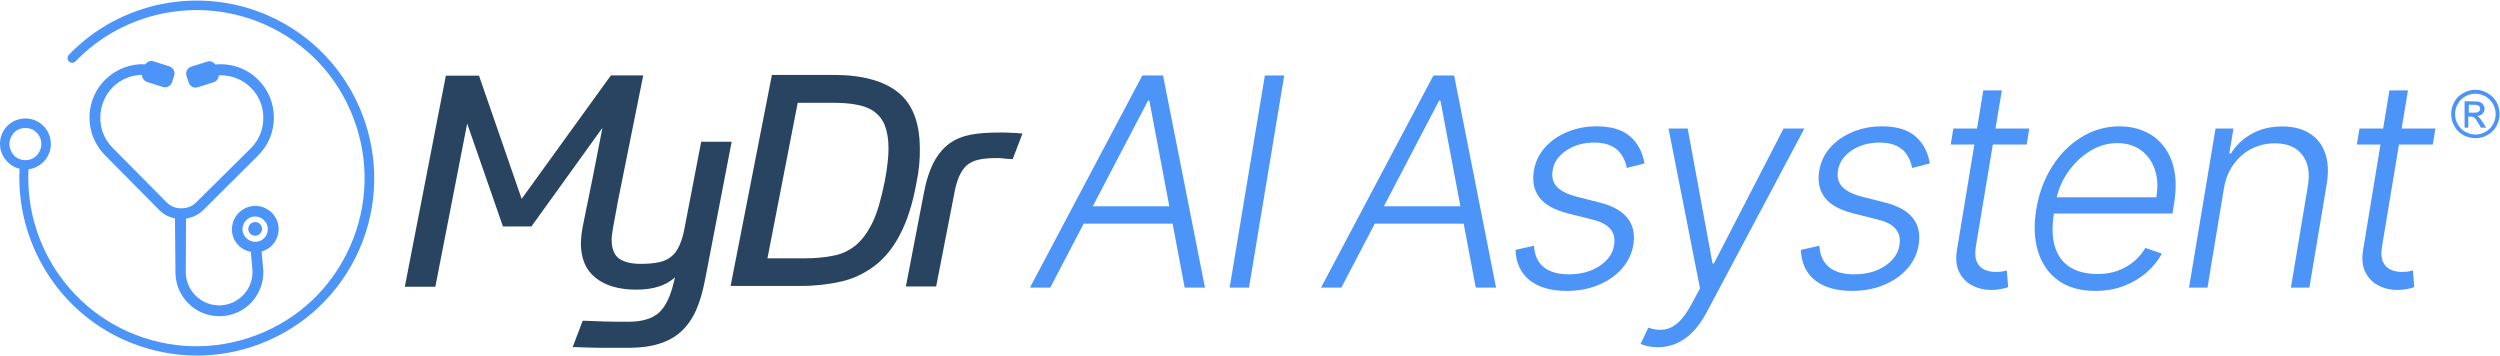 <svg width="2169" height="309" viewBox="0 0 2169 309" fill="none" xmlns="http://www.w3.org/2000/svg">
<path fill-rule="evenodd" clip-rule="evenodd" d="M2138.27 87.938V110.77H2141.47V101.181H2143.52C2144.89 101.181 2145.81 101.409 2146.49 101.866C2147.41 102.551 2148.78 104.377 2150.37 107.117L2152.43 110.77H2157L2154.26 106.432C2152.89 104.149 2151.74 102.779 2150.83 101.866C2150.37 101.409 2149.92 100.952 2149 100.724C2151.06 100.496 2152.66 99.811 2153.8 98.669C2154.94 97.528 2155.63 95.929 2155.63 94.331C2155.63 92.961 2155.17 92.048 2154.48 90.906C2153.8 89.765 2152.89 89.08 2151.74 88.623C2150.6 88.166 2148.78 87.938 2146.04 87.938H2138.27ZM2146.26 97.756H2141.93V90.906H2146.04C2147.86 90.906 2149 91.135 2149.69 91.363C2150.37 91.591 2150.83 92.048 2151.29 92.504C2151.52 92.961 2151.74 93.646 2151.74 94.331C2151.74 95.473 2151.29 96.158 2150.6 96.843C2149.92 97.528 2148.32 97.756 2146.26 97.756Z" fill="#4C94F7"/>
<path fill-rule="evenodd" clip-rule="evenodd" d="M2157.91 80.632C2154.71 78.805 2151.29 77.892 2147.63 77.892C2143.98 77.892 2140.56 78.805 2137.36 80.632C2133.94 82.458 2131.2 84.97 2129.37 88.395C2127.54 91.591 2126.63 95.244 2126.63 98.898C2126.63 102.551 2127.54 106.204 2129.37 109.401C2131.2 112.597 2133.71 115.337 2137.13 117.164C2140.56 118.99 2143.98 119.903 2147.63 119.903C2151.29 119.903 2154.94 118.99 2158.14 117.164C2161.33 115.337 2164.07 112.825 2165.9 109.401C2167.73 105.976 2168.64 102.551 2168.64 98.898C2168.64 95.244 2167.73 91.82 2165.9 88.395C2163.85 84.97 2161.33 82.458 2157.91 80.632ZM2138.96 83.6C2141.7 82.001 2144.67 81.317 2147.63 81.317C2150.6 81.317 2153.34 82.001 2156.31 83.6C2159.05 85.198 2161.33 87.481 2162.93 90.221C2164.53 93.189 2165.22 96.158 2165.22 99.126C2165.22 102.094 2164.53 105.062 2162.93 107.802C2161.33 110.77 2159.05 112.825 2156.31 114.424C2153.57 116.022 2150.6 116.707 2147.63 116.707C2144.67 116.707 2141.93 116.022 2138.96 114.424C2135.99 112.825 2133.94 110.542 2132.34 107.802C2130.74 105.062 2130.05 102.094 2130.05 99.126C2130.05 95.929 2130.74 92.961 2132.34 90.221C2133.94 87.253 2136.22 85.198 2138.96 83.6Z" fill="#4C94F7"/>
<path fill-rule="evenodd" clip-rule="evenodd" d="M1146.15 249.5H1163.76L1192.75 194.066H1269.9L1280.37 249.5H1297.98L1261.6 65.5H1243.63L1146.15 249.5ZM1267.05 178.973L1249.74 87.332H1248.57L1200.64 178.973H1267.05ZM1758.36 125.426L1760.6 111.5H1731.3L1736.8 78.438H1720.71L1715.26 111.5H1694.75L1692.41 125.426H1712.96L1697.8 217.246C1696.61 224.793 1697.29 231.112 1699.87 236.203C1702.45 241.294 1706.22 245.128 1711.19 247.703C1716.16 250.279 1721.58 251.566 1727.45 251.566C1730.81 251.566 1733.68 251.297 1736.08 250.758C1738.47 250.279 1740.54 249.74 1742.28 249.141L1741.11 234.676C1739.91 234.975 1738.53 235.275 1736.98 235.574C1735.48 235.814 1733.68 235.934 1731.58 235.934C1727.99 235.934 1724.7 235.275 1721.7 233.957C1718.71 232.579 1716.49 230.273 1715.05 227.039C1713.62 223.745 1713.38 219.223 1714.33 213.473L1728.98 125.426H1758.36ZM2110.71 125.426L2112.96 111.5H2083.65L2089.15 78.438H2073.07L2067.61 111.5H2047.1L2044.76 125.426H2065.31L2050.16 217.246C2048.96 224.793 2049.65 231.112 2052.22 236.203C2054.8 241.294 2058.57 245.128 2063.54 247.703C2068.51 250.279 2073.93 251.566 2079.8 251.566C2083.16 251.566 2086.03 251.297 2088.43 250.758C2090.82 250.279 2092.89 249.74 2094.63 249.141L2093.46 234.676C2092.26 234.975 2090.88 235.275 2089.33 235.574C2087.83 235.814 2086.03 235.934 2083.94 235.934C2080.34 235.934 2077.05 235.275 2074.05 233.957C2071.06 232.579 2068.84 230.273 2067.41 227.039C2065.97 223.745 2065.73 219.223 2066.69 213.473L2081.33 125.426H2110.71ZM1915.2 249.5L1929.49 163.25C1930.86 155.224 1933.68 148.306 1937.93 142.496C1942.18 136.626 1947.39 132.134 1953.56 129.02C1959.79 125.905 1966.53 124.348 1973.78 124.348C1984.44 124.348 1992.32 127.672 1997.41 134.32C2002.56 140.909 2004.21 149.833 2002.35 161.094L1987.61 249.5H2003.61L2018.61 160.105C2020.41 149.204 2019.93 140.01 2017.17 132.523C2014.48 125.036 2009.93 119.376 2003.52 115.543C1997.17 111.65 1989.38 109.703 1980.16 109.703C1970.03 109.703 1961.14 111.859 1953.47 116.172C1945.87 120.424 1939.91 126.085 1935.59 133.152H1934.16L1937.75 111.5H1922.21L1899.21 249.5H1915.2ZM1817.75 252.375C1804.88 252.375 1794.25 249.38 1785.86 243.391C1777.47 237.341 1771.61 228.986 1768.25 218.324C1764.9 207.603 1764.39 195.264 1766.72 181.309C1769.06 167.413 1773.67 155.074 1780.56 144.293C1787.45 133.452 1795.95 124.977 1806.08 118.867C1816.2 112.698 1827.19 109.613 1839.05 109.613C1846.53 109.613 1853.54 110.991 1860.07 113.746C1866.6 116.441 1872.14 120.604 1876.69 126.234C1881.3 131.805 1884.51 138.842 1886.31 147.348C1888.1 155.793 1888.04 165.796 1886.13 177.355L1884.87 185.262H1781.97C1780.18 196.625 1780.46 206.178 1782.81 213.922C1785.2 221.768 1789.54 227.698 1795.83 231.711C1802.12 235.724 1810.18 237.73 1820 237.73C1826.59 237.73 1832.55 236.712 1837.88 234.676C1843.21 232.639 1847.85 229.914 1851.81 226.5C1855.76 223.026 1858.93 219.223 1861.33 215.09L1875.61 220.031C1872.56 225.841 1868.25 231.202 1862.68 236.113C1857.17 241.025 1850.61 244.978 1843 247.973C1835.45 250.908 1827.04 252.375 1817.75 252.375ZM1870.85 171.156H1784.44C1786.13 163.625 1789.27 156.497 1793.86 149.773C1799.07 142.167 1805.42 135.997 1812.9 131.266C1820.45 126.534 1828.45 124.168 1836.89 124.168C1845.16 124.168 1852.08 126.264 1857.65 130.457C1863.28 134.59 1867.26 140.19 1869.59 147.258C1871.93 154.326 1872.35 162.292 1870.85 171.156ZM1674.34 141.777L1658.98 145.73C1658.2 141.598 1656.77 137.884 1654.67 134.59C1652.63 131.236 1649.67 128.6 1645.77 126.684C1641.94 124.707 1636.91 123.719 1630.68 123.719C1621.34 123.719 1613.28 125.995 1606.51 130.547C1599.74 135.039 1595.79 140.789 1594.65 147.797C1593.69 153.667 1594.92 158.428 1598.34 162.082C1601.81 165.736 1607.62 168.611 1615.77 170.707L1635.89 175.828C1647.03 178.703 1654.97 183.195 1659.7 189.305C1664.49 195.414 1666.14 203.141 1664.64 212.484C1663.32 220.271 1660 227.159 1654.67 233.148C1649.4 239.138 1642.63 243.84 1634.36 247.254C1626.16 250.668 1616.99 252.375 1606.87 252.375C1593.28 252.375 1582.58 249.32 1574.8 243.211C1567.07 237.102 1562.94 228.297 1562.4 216.797L1578.48 213.203C1578.96 221.349 1581.75 227.518 1586.84 231.711C1591.99 235.904 1599.24 238 1608.58 238C1619.24 238 1628.19 235.574 1635.44 230.723C1642.69 225.871 1646.85 219.882 1647.93 212.754C1648.95 207.124 1647.9 202.452 1644.79 198.738C1641.73 195.025 1636.52 192.27 1629.15 190.473L1607.68 185.082C1596.12 182.147 1587.94 177.565 1583.15 171.336C1578.42 165.047 1576.83 157.29 1578.39 148.066C1579.65 140.46 1582.82 133.781 1587.91 128.031C1593.01 122.281 1599.44 117.789 1607.23 114.555C1615.02 111.26 1623.52 109.613 1632.75 109.613C1645.44 109.613 1655.12 112.488 1661.77 118.238C1668.41 123.928 1672.61 131.775 1674.34 141.777ZM1429.56 300.352C1432.25 300.951 1435.19 301.25 1438.36 301.25C1443.93 301.25 1449.23 300.172 1454.26 298.016C1459.35 295.859 1464.09 292.565 1468.46 288.133C1472.89 283.701 1476.93 278.04 1480.59 271.152L1565.49 111.5H1547.43L1486.97 228.656H1485.8L1464.23 111.5H1447.61L1474.93 250.219L1467.38 264.234C1463.67 271.122 1459.89 276.303 1456.06 279.777C1452.23 283.251 1448.18 285.288 1443.93 285.887C1439.74 286.546 1435.13 286.007 1430.09 284.27L1423.36 298.375C1424.85 299.094 1426.92 299.753 1429.56 300.352ZM1426.76 141.777L1411.4 145.73C1410.62 141.598 1409.18 137.884 1407.08 134.59C1405.05 131.236 1402.08 128.6 1398.19 126.684C1394.36 124.707 1389.33 123.719 1383.1 123.719C1373.75 123.719 1365.7 125.995 1358.93 130.547C1352.16 135.039 1348.21 140.789 1347.07 147.797C1346.11 153.667 1347.34 158.428 1350.75 162.082C1354.23 165.736 1360.04 168.611 1368.18 170.707L1388.31 175.828C1399.45 178.703 1407.38 183.195 1412.12 189.305C1416.91 195.414 1418.55 203.141 1417.06 212.484C1415.74 220.271 1412.42 227.159 1407.08 233.148C1401.81 239.138 1395.05 243.84 1386.78 247.254C1378.57 250.668 1369.41 252.375 1359.29 252.375C1345.69 252.375 1335 249.32 1327.21 243.211C1319.49 237.102 1315.35 228.297 1314.81 216.797L1330.9 213.203C1331.38 221.349 1334.16 227.518 1339.25 231.711C1344.4 235.904 1351.65 238 1360.99 238C1371.66 238 1380.61 235.574 1387.86 230.723C1395.11 225.871 1399.27 219.882 1400.35 212.754C1401.36 207.124 1400.32 202.452 1397.2 198.738C1394.15 195.025 1388.94 192.27 1381.57 190.473L1360.1 185.082C1348.54 182.147 1340.36 177.565 1335.57 171.336C1330.84 165.047 1329.25 157.29 1330.81 148.066C1332.06 140.46 1335.24 133.781 1340.33 128.031C1345.42 122.281 1351.86 117.789 1359.65 114.555C1367.43 111.26 1375.94 109.613 1385.16 109.613C1397.86 109.613 1407.53 112.488 1414.18 118.238C1420.83 123.928 1425.02 131.775 1426.76 141.777Z" fill="#4C94F7"/>
<path fill-rule="evenodd" clip-rule="evenodd" d="M893.598 249.5H911.207L940.198 194.066H1017.35L1027.82 249.5H1045.43L1009.05 65.5H991.078L893.598 249.5ZM1014.5 178.973L997.188 87.332H996.02L948.092 178.973H1014.5ZM1083.65 249.5L1114.2 65.5H1097.4L1066.85 249.5H1083.65Z" fill="#4C94F7"/>
<path fill-rule="evenodd" clip-rule="evenodd" d="M795.07 158.826C791.873 176.635 787.078 191.477 781.142 202.893C775.205 214.538 767.899 223.671 759.222 230.292C750.546 236.913 740.956 241.708 729.997 244.22C719.037 246.731 707.164 248.101 694.15 248.101H633.872L669.719 64.984H722.919C747.806 64.984 766.529 70.007 779.087 80.054C791.645 90.1 798.038 106.311 798.038 128.915C798.266 137.82 797.353 147.866 795.07 158.826ZM692.095 89.187L665.837 224.127H697.118C706.708 224.127 715.384 223.442 722.919 221.844C730.453 220.474 737.075 217.277 742.783 212.483C748.491 207.688 753.286 200.838 757.396 192.162C761.506 183.485 764.702 171.612 767.671 156.999C769.725 146.04 770.867 136.679 770.867 128.687C770.867 120.696 769.725 114.074 767.671 108.823C765.616 103.571 762.419 99.69 758.309 96.722C754.199 93.753 749.176 91.927 743.011 90.785C737.075 89.644 730.225 89.187 722.462 89.187H692.095Z" fill="#294460"/>
<path d="M608.299 123.207L594.143 196.728C593.001 203.35 591.403 208.601 589.577 212.711C587.75 216.821 585.467 220.246 582.498 222.529C579.53 225.04 575.877 226.639 571.539 227.552C567.201 228.465 561.949 228.922 555.784 228.922C547.565 228.922 541.4 227.324 537.062 224.355C532.952 221.159 530.669 215.907 530.669 208.144C530.669 205.404 531.125 201.523 532.039 196.728L536.148 174.352L558.068 65.441H529.984L452.581 172.526L415.592 65.669H386.824L351.205 248.786H377.69L405.318 107.225L436.37 196.5H461.029L522.677 110.878L514.457 152.89L505.553 196.728C505.096 199.24 504.639 201.98 504.411 204.491C504.355 205.161 504.299 205.791 504.247 206.382C504.085 208.209 503.954 209.677 503.954 210.884C503.954 224.355 508.293 234.402 516.741 241.023C525.189 247.873 537.062 251.298 552.131 251.298C566.972 251.298 577.932 247.645 585.695 240.567L584.553 244.905C581.585 257.691 577.247 266.367 571.311 271.619C565.374 276.642 556.698 279.154 545.281 279.154C537.975 279.154 530.897 279.154 524.504 278.925C517.882 278.697 511.718 278.469 505.553 278.24L496.876 301.073C499.04 301.181 501.152 301.238 503.165 301.292C505.4 301.352 507.512 301.409 509.434 301.529C511.404 301.529 513.316 301.588 515.198 301.646C517.024 301.702 518.823 301.758 520.622 301.758H545.51C555.556 301.758 564.232 300.616 571.539 298.333C579.074 296.05 585.467 292.625 590.718 287.83C595.97 283.035 600.308 277.099 603.733 269.564C607.158 262.029 609.669 253.124 611.724 242.621L634.785 122.979H608.299V123.207Z" fill="#294460"/>
<path d="M849.183 138.505C853.293 137.592 858.544 137.135 864.709 137.135C866.764 137.135 869.047 137.135 871.102 137.592C872.295 137.711 873.551 137.768 874.869 137.828C876.073 137.882 877.329 137.939 878.637 138.048L887.085 115.901C883.203 115.444 879.778 115.216 877.038 115.216C874.299 114.988 870.874 114.988 866.992 114.988C857.859 114.988 849.639 115.444 842.333 116.814C835.255 118.184 828.862 120.696 823.61 124.577C818.359 128.459 813.792 133.939 810.139 140.788C806.486 147.866 803.518 156.771 801.463 167.959L785.937 248.558H812.194L827.492 170.242C828.633 163.621 830.003 158.141 831.83 153.803C833.657 149.465 835.94 146.04 838.68 143.528C841.648 141.017 845.073 139.418 849.183 138.505Z" fill="#294460"/>
<path fill-rule="evenodd" clip-rule="evenodd" d="M233.041 13.643C174.219 -12.449 104.41 1.055 59.778 47.518C58.176 49.12 58.176 51.638 59.778 53.24C61.38 54.842 63.898 54.842 65.5 53.24C107.843 9.294 173.761 -3.523 229.608 21.196C265.313 36.989 292.55 65.599 306.512 101.991C320.474 138.383 319.558 177.98 303.765 213.685C287.973 249.391 259.362 276.628 222.97 290.589C186.578 304.551 146.982 303.636 111.276 287.843C56.116 263.352 21.555 207.048 24.759 146.852C30.481 146.165 35.517 143.19 39.179 138.841C42.841 134.264 44.672 128.542 43.985 122.591C43.299 116.64 40.552 111.375 35.974 107.713C31.397 104.051 25.675 102.22 19.724 102.907C13.773 103.594 8.509 106.34 4.847 110.918C-2.706 120.302 -1.333 134.264 8.28 142.045C8.509 142.274 8.738 142.503 9.195 142.732C11.484 144.563 14.231 145.708 16.977 146.394C13.773 209.794 50.165 269.532 108.301 295.167C109.445 295.625 110.532 296.082 111.619 296.54C112.707 296.998 113.794 297.456 114.938 297.914C150.873 311.875 190.012 312.104 226.175 298.142C264.627 283.265 294.839 254.426 311.547 216.89C345.88 139.299 310.632 47.975 233.041 13.643ZM8.28 126.482C7.822 122.82 8.966 119.157 11.255 116.182C13.544 113.206 16.977 111.375 20.639 111.147C24.073 110.689 27.506 111.604 30.252 113.664L30.71 114.122C33.686 116.411 35.517 119.844 35.746 123.506C36.203 127.168 35.059 130.83 32.77 133.806C30.481 136.781 27.048 138.612 23.386 138.841C19.724 139.299 16.062 138.155 13.086 135.866C10.569 133.577 8.738 130.144 8.28 126.482Z" fill="#4C94F7"/>
<path d="M227.319 198.579C227.319 201.866 224.655 204.53 221.368 204.53C218.082 204.53 215.417 201.866 215.417 198.579C215.417 195.292 218.082 192.628 221.368 192.628C224.655 192.628 227.319 195.292 227.319 198.579Z" fill="#4C94F7"/>
<path fill-rule="evenodd" clip-rule="evenodd" d="M220.682 178.666C209.695 179.124 200.998 188.279 201.227 199.495C201.456 209.108 208.551 216.89 217.706 218.492V219.407L219.08 234.971C219.537 250.993 207.178 264.268 191.156 264.955C175.134 265.412 161.859 253.053 161.173 237.031L161.401 189.653C167.124 188.737 172.388 186.22 176.508 182.1L224.115 134.721C232.812 126.024 237.619 114.351 237.619 101.991C237.619 89.632 232.812 77.959 224.115 69.261C214.044 59.191 200.311 54.613 186.807 55.986C185.205 53.697 182.459 52.553 179.712 53.468L165.979 57.817C162.546 58.962 160.715 62.395 161.859 65.828L163.69 71.55C164.835 74.983 168.268 76.814 171.701 75.67L185.434 71.321C188.181 70.406 189.783 67.888 189.783 65.37C200.082 64.913 210.153 68.575 217.706 76.128C224.802 83.223 228.464 92.378 228.464 102.449C228.464 112.291 224.573 121.675 217.706 128.542L170.099 175.691C166.895 178.895 162.317 180.726 157.51 180.726H157.053C152.246 180.726 147.897 178.895 144.693 175.691L97.772 128.313C90.677 121.217 87.015 112.062 87.015 101.991C87.015 92.149 90.906 82.765 97.772 75.67C104.639 68.803 113.794 65.141 123.178 64.913C123.178 67.659 125.009 70.177 127.527 71.092L141.26 75.441C144.693 76.585 148.126 74.526 149.271 71.321L151.102 65.599C152.246 62.166 150.186 58.733 146.982 57.588L133.249 53.24C130.503 52.324 127.756 53.468 126.154 55.757C113.336 55.071 100.748 59.877 91.135 69.261C82.438 77.959 77.631 89.632 77.631 101.991C77.631 114.351 82.438 126.024 91.135 134.721L138.056 182.1C141.947 185.991 146.524 188.508 151.788 189.424L152.246 237.489C152.933 258.546 170.557 275.025 191.614 274.339C212.671 273.652 229.15 256.028 228.464 234.971L227.09 219.407C227.09 218.95 227.09 218.721 226.861 218.263C235.559 215.974 241.968 207.734 241.739 198.121C241.281 186.906 231.897 178.209 220.682 178.666ZM221.826 209.794C215.875 210.023 210.611 205.217 210.382 199.266C210.153 193.315 214.96 188.051 220.911 187.822C226.861 187.593 232.126 192.399 232.355 198.35C232.584 204.53 228.006 209.565 221.826 209.794Z" fill="#4C94F7"/>
</svg>
